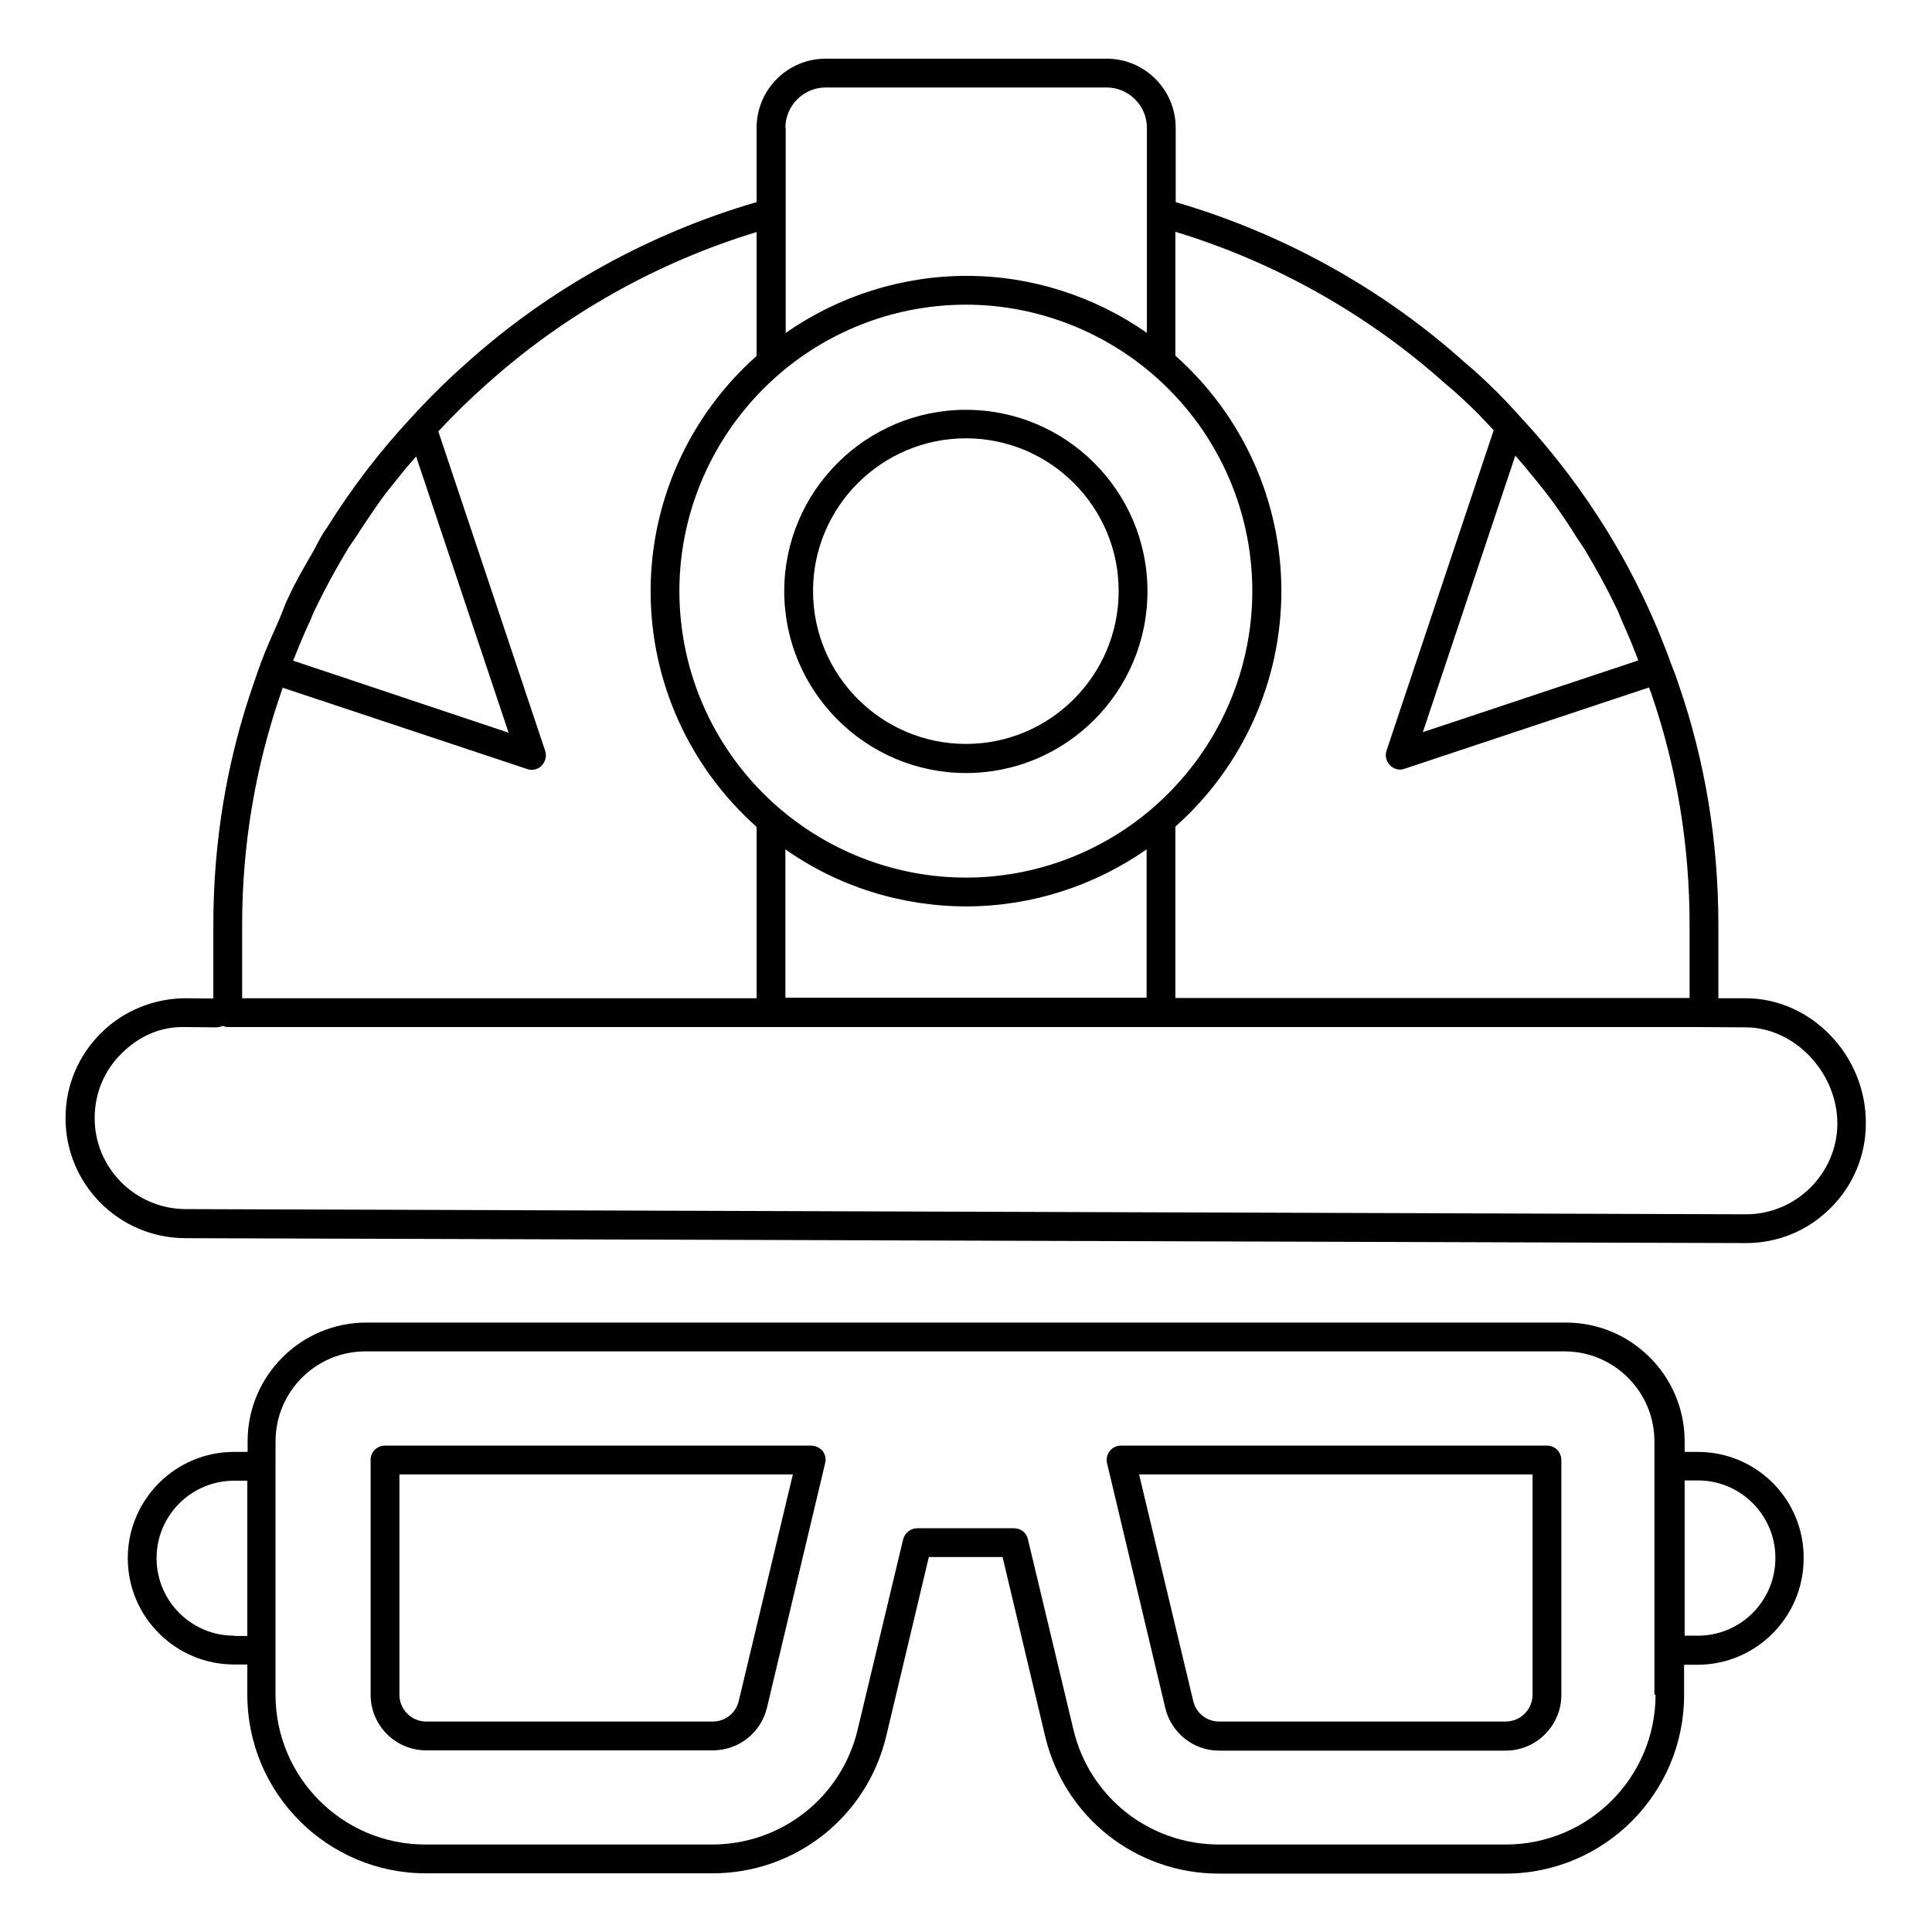 <?xml version="1.0" encoding="UTF-8"?>
<!-- Uploaded to: ICON Repo, www.iconrepo.com, Generator: ICON Repo Mixer Tools -->
<svg fill="#000000" width="800px" height="800px" version="1.1" viewBox="144 144 512 512" xmlns="http://www.w3.org/2000/svg">
 <g>
  <path d="m400 348.86c26.566 0 48.09-21.602 48.09-48.168s-21.602-48.09-48.09-48.09c-26.566 0-48.168 21.602-48.168 48.09s21.602 48.168 48.168 48.168zm0-88.703c22.289 0 40.457 18.168 40.457 40.457 0 22.367-18.168 40.535-40.457 40.535-22.367 0-40.535-18.168-40.535-40.535 0-22.289 18.168-40.457 40.535-40.457z"/>
  <path d="m553.96 527.1h-112.9c-1.145 0-2.289 0.535-2.977 1.449-0.688 0.918-0.992 2.137-0.688 3.281l15.418 64.809c1.602 6.641 7.481 11.297 14.273 11.297h75.953c8.09 0 14.734-6.641 14.734-14.734v-62.211c0-2.215-1.68-3.891-3.816-3.891zm-3.816 66.027c0 3.894-3.207 7.098-7.098 7.098h-75.953c-3.281 0-6.106-2.215-6.871-5.418l-14.352-60.074h104.27z"/>
  <path d="m358.93 527.1h-112.9c-2.137 0-3.816 1.68-3.816 3.816v62.211c0 8.09 6.566 14.734 14.734 14.734h75.953c6.871 0 12.746-4.656 14.352-11.297l15.418-64.809c0.305-1.145 0-2.367-0.688-3.281-0.766-0.844-1.91-1.375-3.055-1.375zm-19.16 67.707c-0.762 3.207-3.586 5.418-6.871 5.418h-75.953c-3.894 0-7.098-3.207-7.098-7.098v-58.395h104.27z"/>
  <path d="m593.96 528.77h-3.512v-2.824c0-17.328-14.121-31.449-31.449-31.449h-317.93c-17.328 0-31.449 14.121-31.449 31.449v2.824h-3.59c-15.574 0-28.168 12.672-28.168 28.168 0 15.574 12.672 28.168 28.168 28.168h3.512v8.016c0 26.105 21.223 47.328 47.328 47.328h75.953c21.984 0 40.914-14.961 46.031-36.336l11.297-47.48h19.543l11.297 47.555c5.113 21.375 24.047 36.336 46.031 36.336h75.953c26.105 0 47.328-21.223 47.328-47.328v-8.016h3.512c15.574 0 28.168-12.672 28.168-28.168 0.148-15.645-12.523-28.242-28.02-28.242zm-387.93 48.703c-11.375 0-20.535-9.238-20.535-20.535 0-11.375 9.238-20.535 20.535-20.535h3.512v41.145l-3.512 0.004zm376.71 15.648c0 21.906-17.785 39.695-39.695 39.695h-75.953c-18.473 0-34.352-12.52-38.625-30.457l-12.062-50.457c-0.383-1.754-1.91-2.902-3.742-2.902h-25.57c-1.754 0-3.281 1.223-3.742 2.902l-12.062 50.457c-4.273 17.938-20.152 30.457-38.625 30.457h-75.953c-21.906 0-39.695-17.785-39.695-39.695v-60.609l0.008-6.566c0-13.129 10.688-23.816 23.816-23.816h317.78c13.129 0 23.816 10.688 23.816 23.816v67.176zm11.223-15.648h-3.512v-41.145h3.512c11.375 0 20.535 9.238 20.535 20.535 0 11.449-9.238 20.609-20.535 20.609z"/>
  <path d="m606.79 408.55h-7.406v-19.465c0-22.062-3.512-43.359-10.457-63.512-0.609-1.91-1.297-3.742-1.984-5.418-8.703-24.273-22.137-46.336-39.922-65.57l-0.078-0.078c-1.91-2.137-3.894-4.273-5.953-6.336-3.207-3.207-6.106-5.879-8.777-8.09-21.906-19.695-48.395-34.273-76.641-42.52v-19.695c0-10.078-8.168-18.32-18.32-18.32h-74.426c-10.078 0-18.32 8.168-18.32 18.32v19.695c-28.32 8.246-54.73 22.824-76.641 42.441-5.191 4.582-10.23 9.543-14.887 14.656-8.473 9.082-15.879 18.855-22.367 29.234-0.305 0.457-0.688 0.918-0.992 1.449-0.992 1.602-1.754 3.281-2.672 4.887-2.289 3.969-4.582 7.863-6.488 11.984-0.992 1.984-1.68 4.199-2.594 6.258-1.68 3.816-3.434 7.633-4.887 11.602v0.078c-0.688 1.754-1.223 3.512-1.91 5.418-7.023 20.305-10.535 41.68-10.535 63.512v19.543l-7.25-0.078c-8.32 0-16.488 3.207-22.52 9.238-6.031 5.953-9.391 13.969-9.391 22.441-0.078 17.559 14.121 31.832 31.68 31.906l413.5 1.297h0.152c8.473 0 16.41-3.281 22.367-9.238 6.031-5.953 9.391-13.969 9.391-22.441 0.156-17.93-14.422-33.121-31.676-33.199zm-61.219-143.81c1.68 1.91 3.281 3.816 4.887 5.801 1.297 1.602 2.672 3.281 3.894 4.887 2.75 3.664 5.266 7.406 7.633 11.223 0.688 1.07 1.449 2.062 2.062 3.129 2.977 4.961 5.801 10.078 8.32 15.344 0.609 1.223 1.07 2.519 1.602 3.742 1.527 3.359 2.902 6.719 4.199 10.152l-57.098 19.008zm-18.398-18.934c2.594 2.137 5.344 4.656 8.398 7.711 1.449 1.449 2.824 2.977 4.273 4.504l-28.395 84.883c-0.457 1.375-0.078 2.902 0.918 3.894 0.762 0.762 1.68 1.145 2.672 1.145 0.383 0 0.84-0.078 1.223-0.23l64.73-21.527c0.23 0.609 0.457 1.223 0.688 1.754v0.078c6.641 19.312 10.078 39.848 10.078 61.066v19.391l-136.27 0.004v-45.418c17.863-15.879 28.09-38.551 28.09-62.441 0-23.816-10.23-46.488-28.09-62.367v-32.824c26.414 8.016 51.07 21.906 71.68 40.379zm-176.41-2.898c13.742-11.754 31.223-18.168 49.234-18.168 17.938 0 35.418 6.488 49.16 18.168 17.023 14.504 26.719 35.57 26.719 57.711 0 22.215-9.77 43.281-26.719 57.785-13.742 11.754-31.223 18.168-49.16 18.168-18.016 0-35.496-6.488-49.234-18.168-17.023-14.504-26.719-35.57-26.719-57.785 0.004-22.141 9.773-43.207 26.719-57.711zm1.375 126.18c13.969 9.848 30.762 15.113 47.938 15.113 17.098 0 33.816-5.344 47.785-15.113v39.312h-95.723zm0-191.22c0-5.879 4.809-10.688 10.688-10.688h74.426c5.879 0 10.688 4.809 10.688 10.688v54.352c-13.969-9.77-30.688-15.113-47.785-15.113-17.176 0-33.895 5.344-47.938 15.113v-54.352zm-126.18 131.14c0.609-1.297 1.07-2.672 1.754-3.969 2.519-5.191 5.266-10.23 8.246-15.191 0.688-1.223 1.527-2.289 2.289-3.434 2.367-3.664 4.809-7.328 7.406-10.914 1.223-1.602 2.519-3.207 3.816-4.809 1.527-1.984 3.207-3.894 4.809-5.727l24.504 73.203-57.102-19.086c1.375-3.434 2.75-6.793 4.277-10.074zm-17.789 80.074c0-20.992 3.434-41.527 10.23-61.297 0.152-0.535 0.383-1.07 0.535-1.527l64.73 21.527c0.383 0.152 0.762 0.23 1.223 0.23 0.992 0 1.984-0.383 2.672-1.145 0.992-0.992 1.375-2.519 0.918-3.894l-28.32-84.656c4.047-4.352 8.32-8.551 12.824-12.52 20.457-18.398 45.113-32.289 71.527-40.305v32.824c-17.863 15.879-28.09 38.551-28.09 62.367 0 23.895 10.23 46.562 28.09 62.441v45.418h-136.34zm415.57 69.695c-4.582 4.504-10.609 7.023-17.023 7.023h-0.078l-413.5-1.375c-13.281-0.078-24.121-10.914-24.047-24.199 0-6.414 2.519-12.52 7.098-17.023 4.582-4.582 10.383-7.25 17.098-7.023l8.016 0.078c0.609 0 1.145-0.152 1.68-0.383 0.457 0.152 0.918 0.305 1.375 0.305h389.54 0.152l12.672 0.078c12.902 0.078 24.199 11.984 24.199 25.496-0.004 6.41-2.598 12.441-7.18 17.023z"/>
 </g>
</svg>